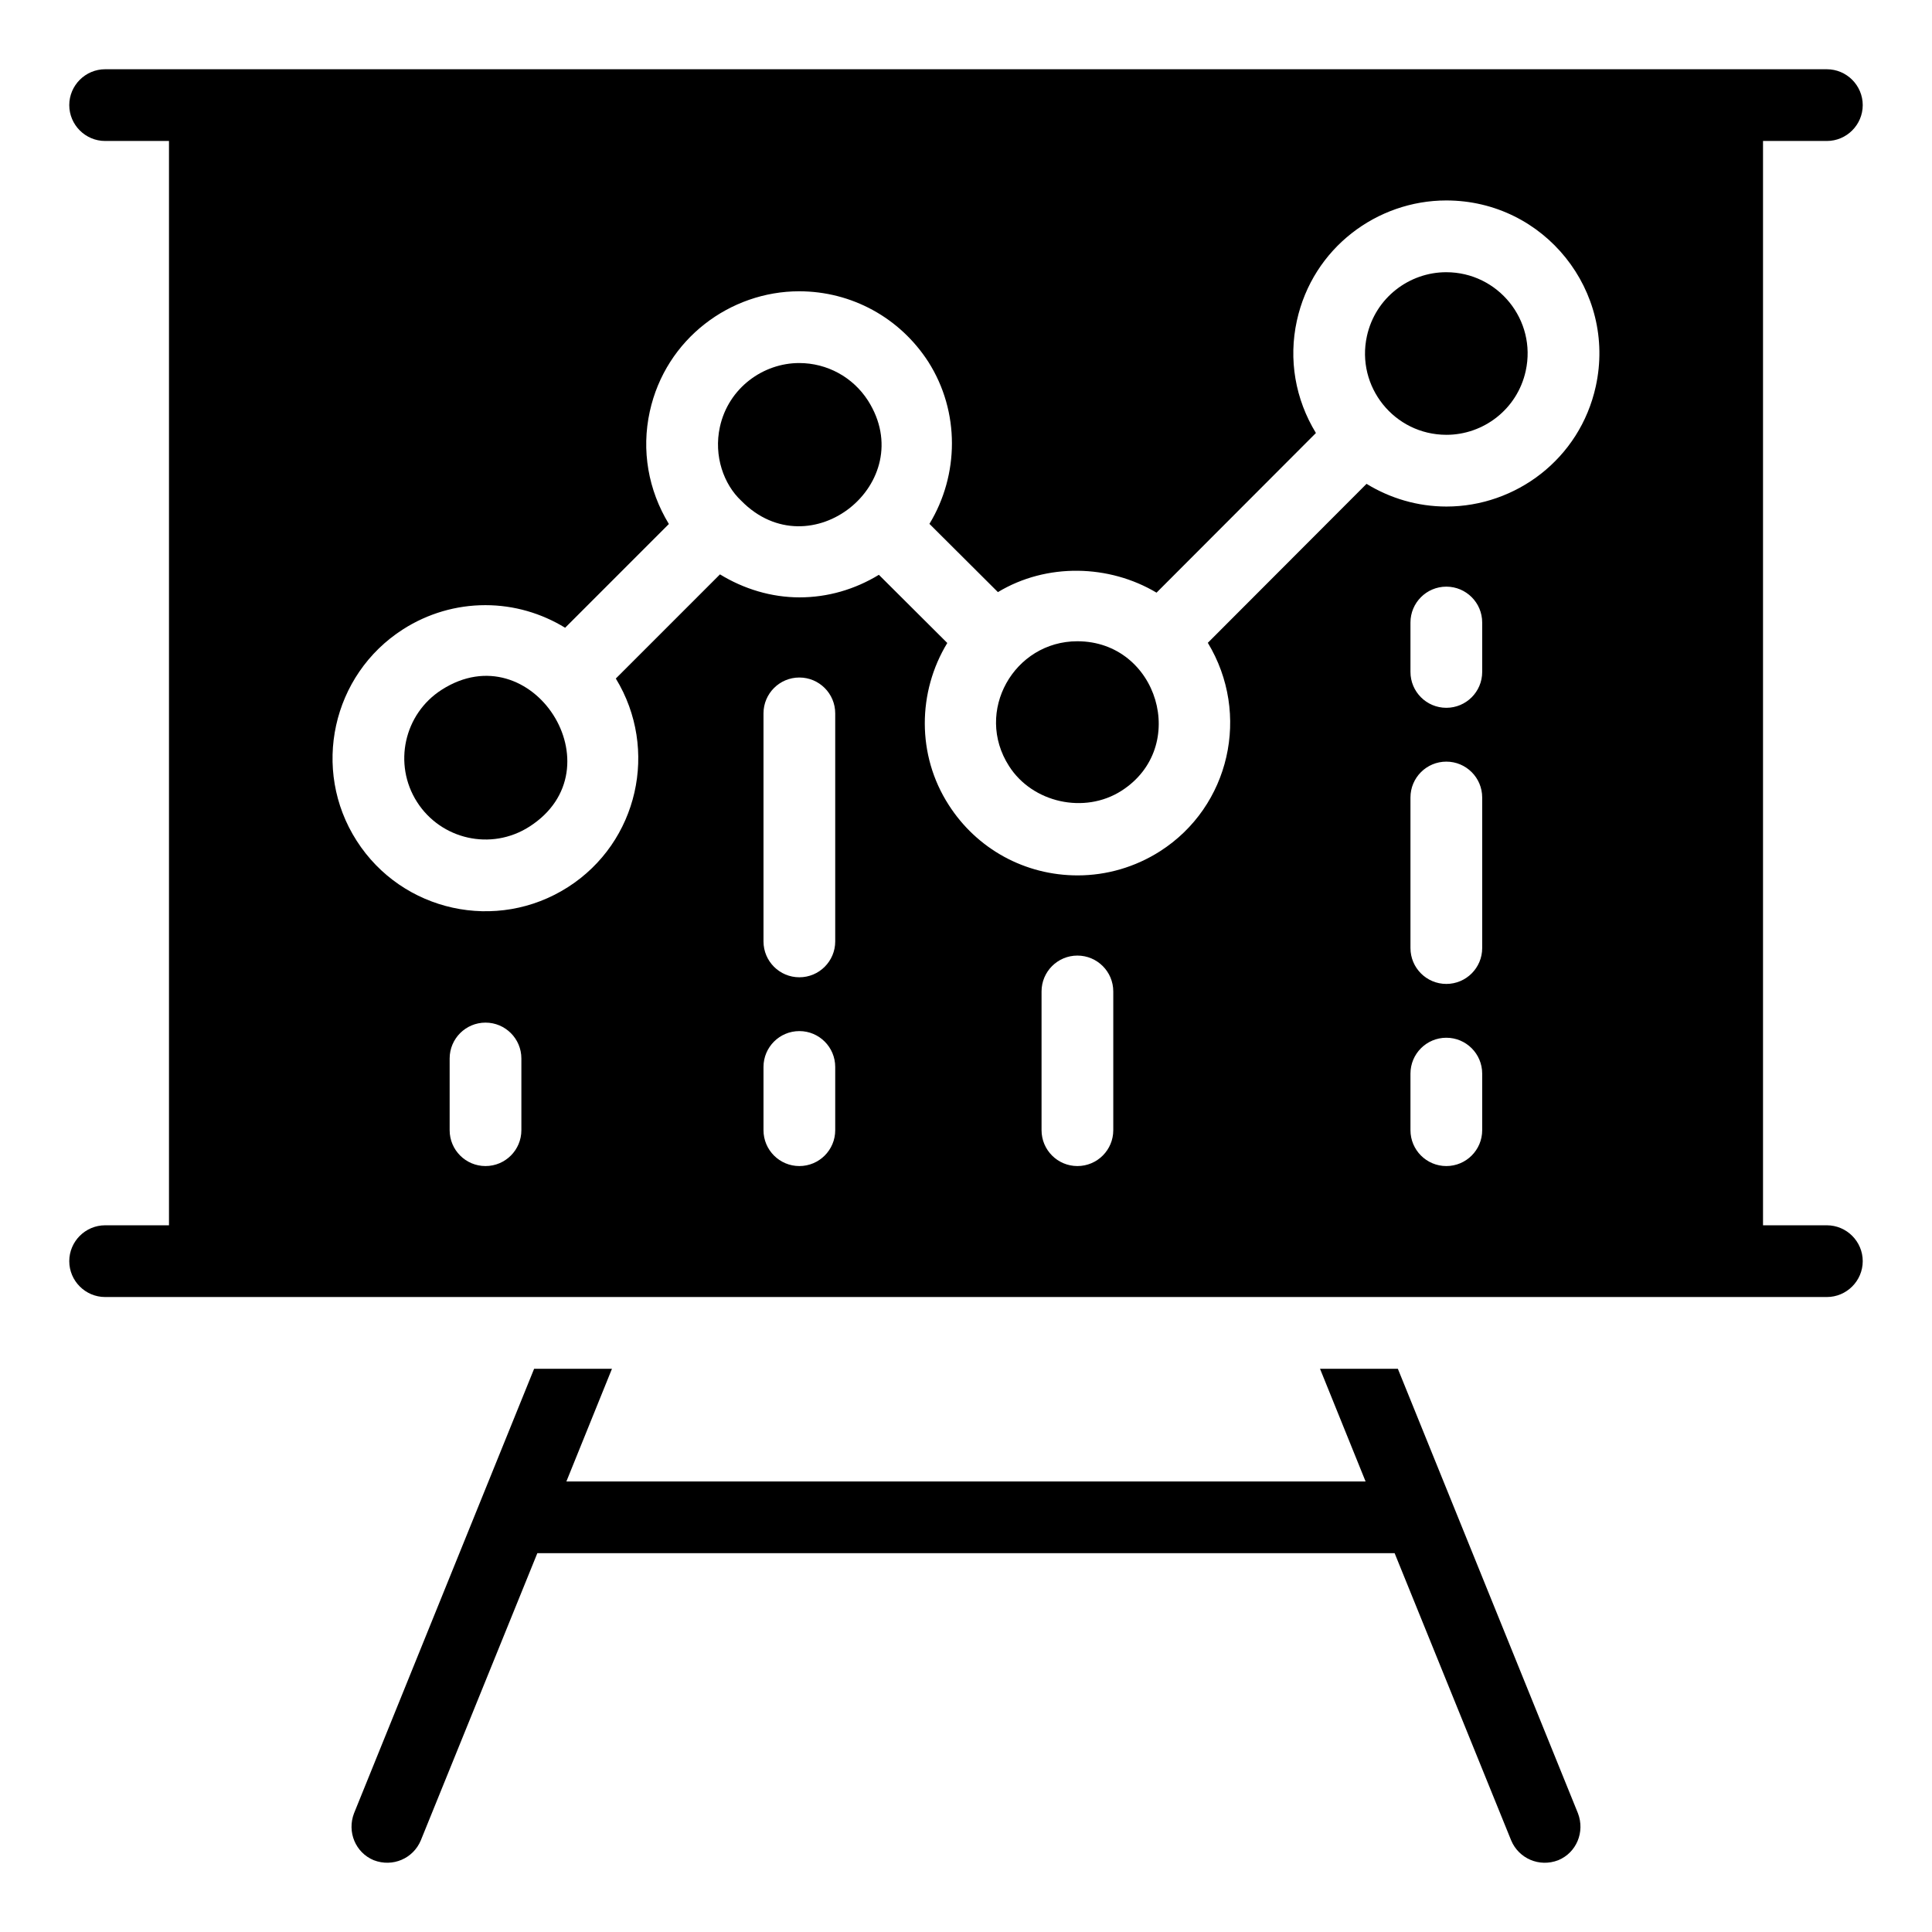 <?xml version="1.0" encoding="UTF-8"?>
<!-- Uploaded to: SVG Repo, www.svgrepo.com, Generator: SVG Repo Mixer Tools -->
<svg fill="#000000" width="800px" height="800px" version="1.1" viewBox="144 144 512 512" xmlns="http://www.w3.org/2000/svg">
 <g>
  <path d="m556.94 636.98c-5.031 1.934-10.453-0.477-12.453-5.227l-30.895-76.141-227.19-0.004-30.895 76.141c-2.004 4.758-7.422 7.16-12.453 5.227-4.848-1.996-7.129-7.508-5.227-12.453l47.719-117.78 20.629 0.004-12.074 29.848h211.79l-12.07-29.848h20.629l47.719 117.78c1.902 4.945-0.379 10.457-5.227 12.453z"/>
  <path d="m261.06 326.79c-10.008 6.402-12.938 19.75-6.535 29.754 6.348 9.926 19.629 13.008 29.754 6.535 23.965-15.332 0.684-51.578-23.219-36.289z"/>
  <path d="m429.51 313.94c-16.781 0-27.402 18.637-18.094 33.094 6.199 9.715 19.992 12.789 29.766 6.543 18.125-11.566 9.656-39.637-11.672-39.637z"/>
  <path d="m374.02 250.15c-4-6.207-10.828-9.941-18.23-9.941-9.5 0-18.738 6.551-21.012 16.941-1.684 7.703 1.035 15.219 5.664 19.559 18.289 18.602 47.41-4.816 33.578-26.559z"/>
  <path d="m628.14 468.72h-16.922v-287.36h16.922c5.227 0 9.504-4.277 9.504-9.504s-4.277-9.504-9.504-9.504h-456.28c-5.227 0-9.504 4.277-9.504 9.504s4.277 9.504 9.504 9.504h16.922v287.36l-16.922-0.004c-5.227 0-9.504 4.277-9.504 9.504 0 5.231 4.277 9.504 9.504 9.504h456.28c5.227 0 9.504-4.277 9.504-9.504 0-5.227-4.277-9.504-9.504-9.504zm-345.97-25.207c0 5.25-4.258 9.504-9.504 9.504-5.25 0-9.504-4.258-9.504-9.504v-19.004c0-5.25 4.258-9.504 9.504-9.504 5.25 0 9.504 4.258 9.504 9.504zm83.172 0c0 5.25-4.258 9.504-9.504 9.504-5.25 0-9.504-4.258-9.504-9.504v-16.758c0-5.25 4.258-9.504 9.504-9.504 5.25 0 9.504 4.258 9.504 9.504zm0-50.027c0 5.25-4.258 9.504-9.504 9.504-5.25 0-9.504-4.258-9.504-9.504v-60.434c0-5.25 4.258-9.504 9.504-9.504 5.25 0 9.504 4.258 9.504 9.504zm73.688 50.027c0 5.25-4.258 9.504-9.504 9.504-5.25 0-9.504-4.258-9.504-9.504v-36.77c0-5.25 4.258-9.504 9.504-9.504 5.25 0 9.504 4.258 9.504 9.504zm97.766 0c0 5.25-4.258 9.504-9.504 9.504-5.25 0-9.504-4.258-9.504-9.504v-14.996c0-5.25 4.258-9.504 9.504-9.504 5.25 0 9.504 4.258 9.504 9.504zm0-48.266c0 5.25-4.258 9.504-9.504 9.504-5.25 0-9.504-4.258-9.504-9.504v-39.902c0-5.25 4.258-9.504 9.504-9.504 5.25 0 9.504 4.258 9.504 9.504zm0-73.176c0 5.25-4.258 9.504-9.504 9.504-5.25 0-9.504-4.258-9.504-9.504v-13.098c0-5.25 4.258-9.504 9.504-9.504 5.25 0 9.504 4.258 9.504 9.504zm30.105-75.691c-4.246 19.309-21.285 31.859-39.578 31.859h-0.004c-7.641-0.004-14.902-2.176-21.172-6.016l-42.062 42.129c11.422 18.852 5.875 43.406-12.68 55.25-6.551 4.176-14.098 6.387-21.832 6.387-13.926 0-26.695-6.988-34.168-18.699-8.484-13.172-8.254-29.922-0.363-42.891l-18.129-18.07c-6.383 3.891-13.594 5.981-21.02 5.981-7.5 0-14.789-2.234-21.09-6.094l-27.605 27.605c11.457 18.754 5.918 43.375-12.676 55.273-18.828 12.055-43.918 6.602-56.016-12.301-12.051-18.836-6.531-43.965 12.301-56.016 6.543-4.188 14.09-6.402 21.828-6.402 7.625 0 14.875 2.164 21.133 5.988l27.492-27.492c-5.481-9.016-7.316-19.523-5.066-29.793 4.234-19.363 21.395-31.883 39.582-31.883 13.887 0 26.688 6.988 34.242 18.699 8.426 13.25 8.156 29.996 0.293 42.938l18.148 18.086c12.93-7.797 29.484-7.336 42.035 0.145l42.238-42.309c-5.469-8.965-7.309-19.477-5.047-29.77 4.234-19.309 21.293-31.859 39.578-31.859 26.051-0.004 45.172 24.07 39.637 49.254z"/>
  <path d="m527.26 216.14c-9.797 0-18.781 6.769-21.012 16.926-2.941 13.375 7.219 26.156 21.074 26.164 9.785 0 18.773-6.75 21.008-16.926 2.957-13.445-7.305-26.164-21.07-26.164z"/>
 </g>
</svg>